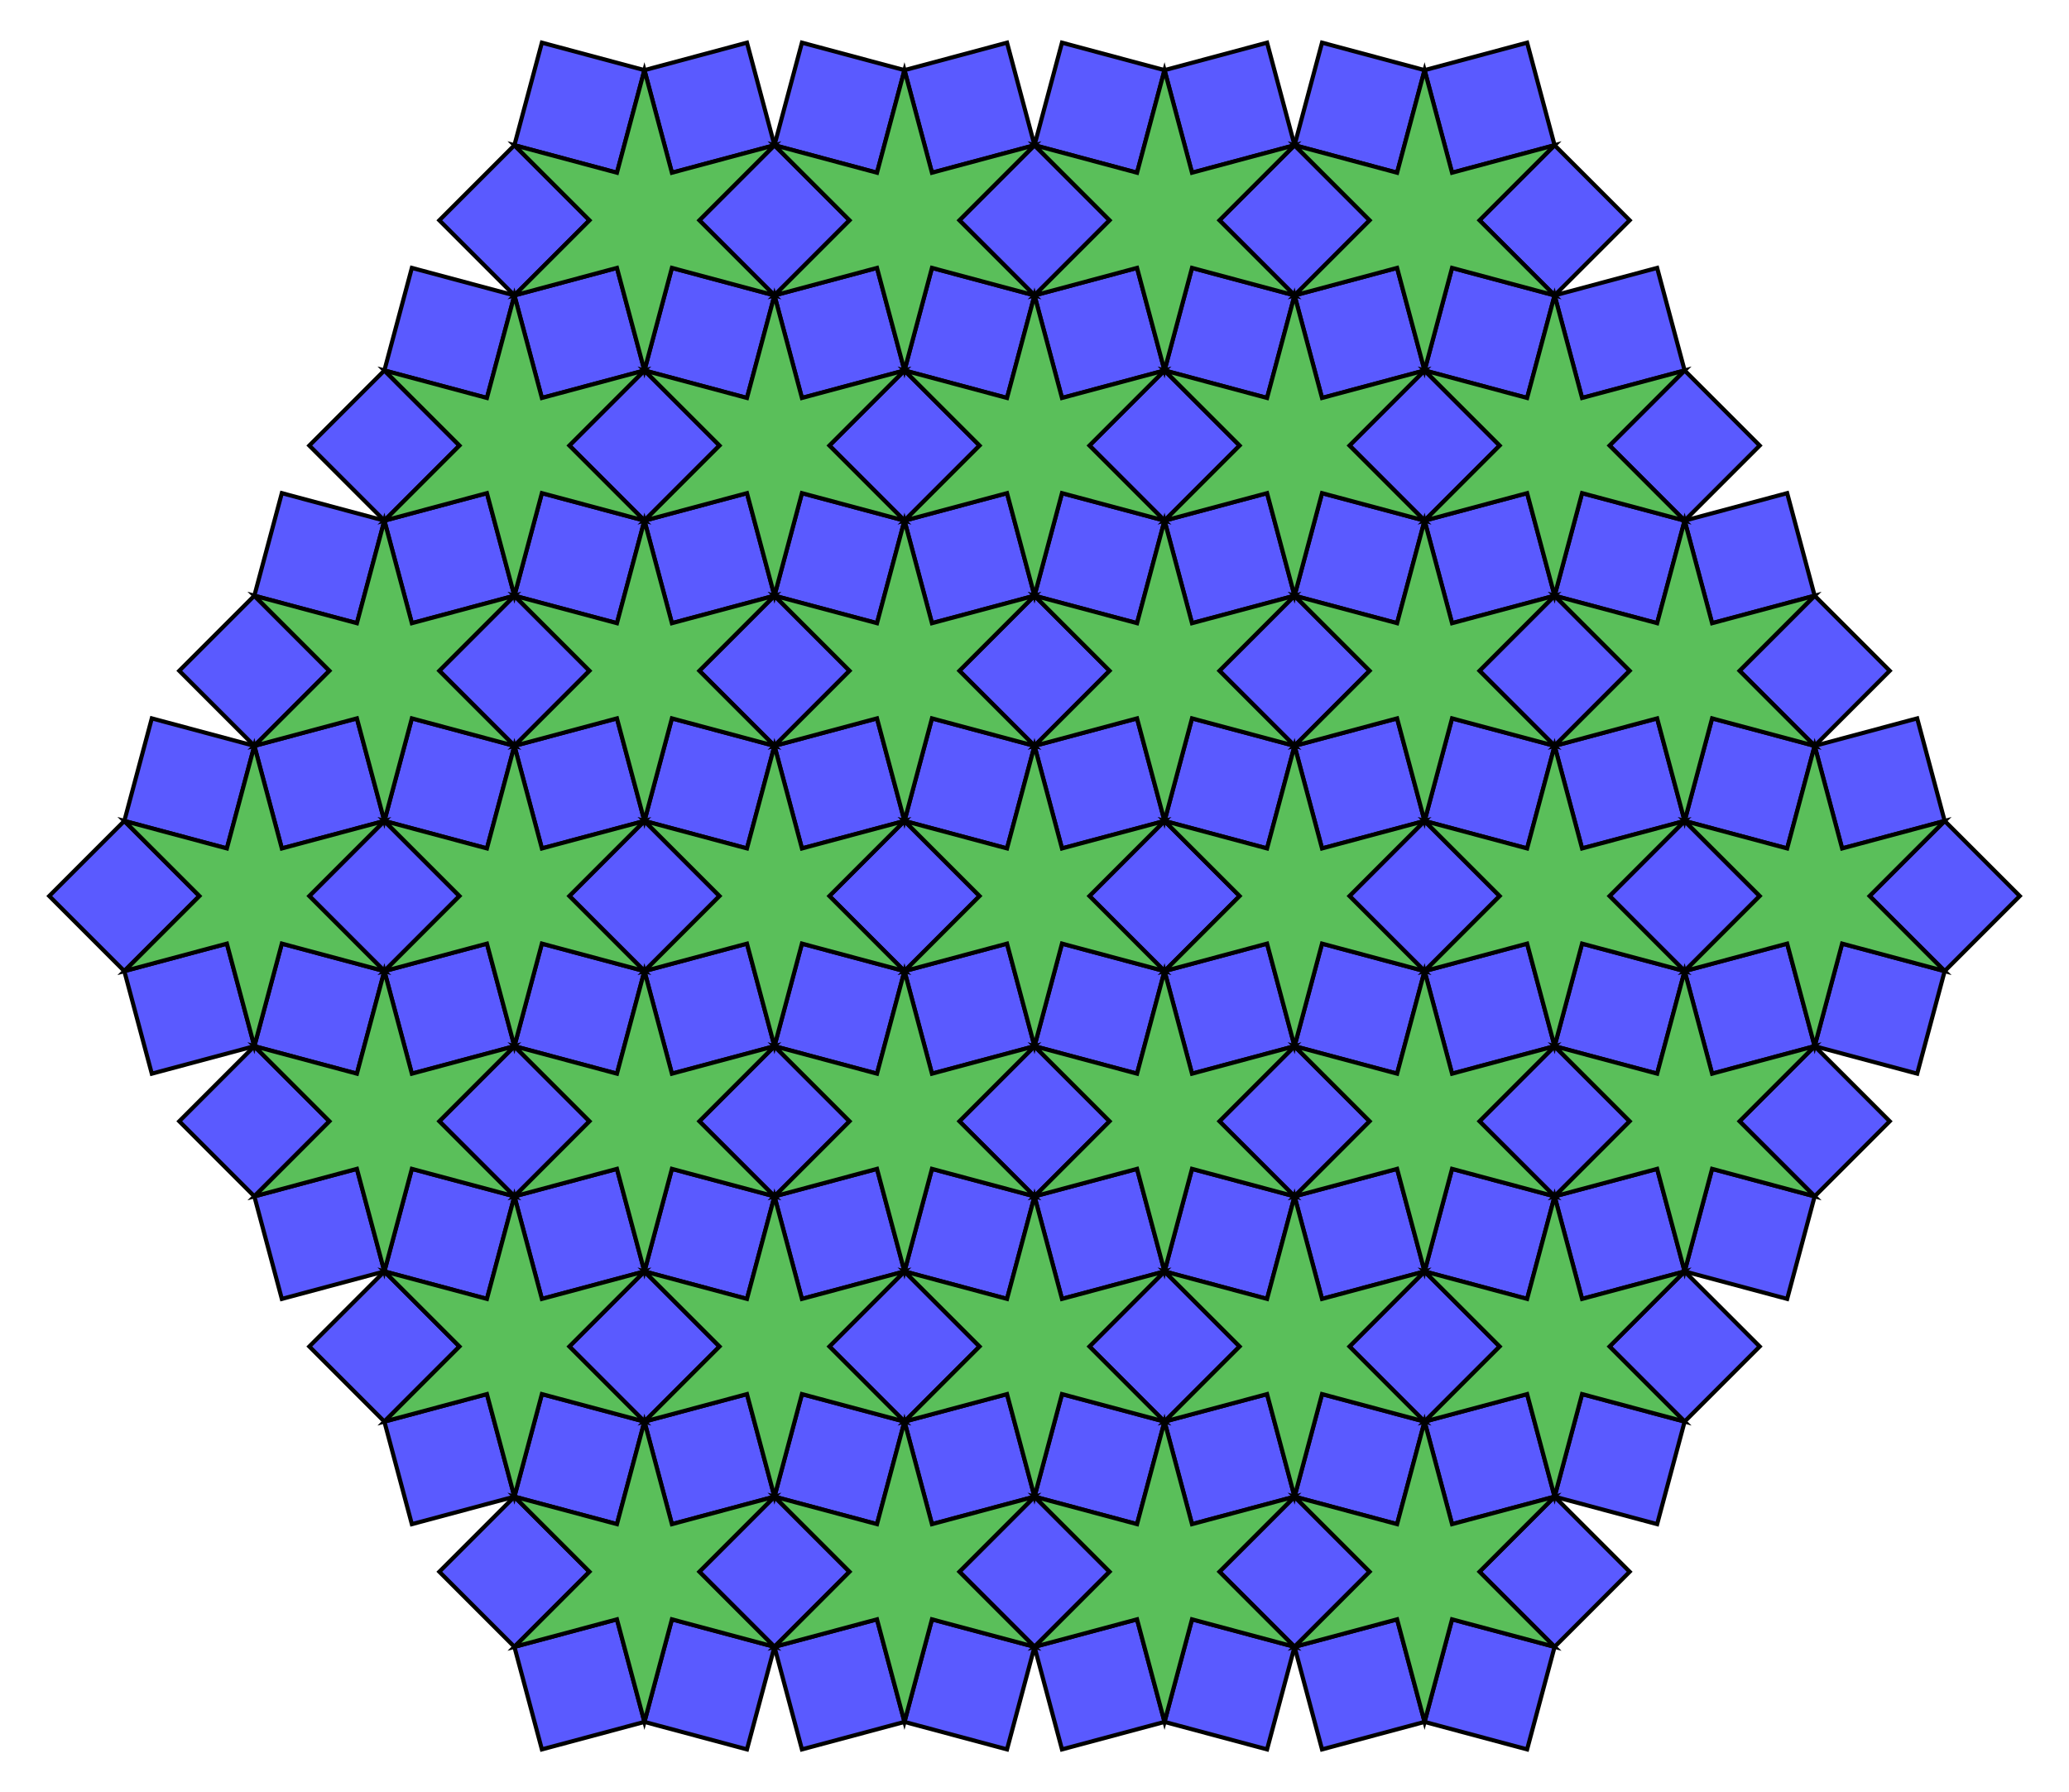 <?xml version="1.0" encoding="UTF-8" standalone="no"?>
<svg xmlns="http://www.w3.org/2000/svg" version="1.0" width="1000.0" height="866.026" id="C:\tom\uniform-star-tiling-h-46s46s46s.svg">
<!-- X Coordinate transform: fx(x)=(x+11.283697)*51.31186-->
<!-- Y Coordinate transform: fy(y)=(9.623489-y)*51.31186 -->
<!-- Flac geometry view -->
<g style="opacity:1.0;fill:#5a5aff;fill-opacity:1;stroke:#000000;stroke-width:2.0;stroke-opacity:1.00;"> <!-- group Area0.9999999 -->
<polygon points=" 562.844,469.296 526.561,433.013 562.844,396.73 599.127,433.013" />
<polygon points=" 562.844,396.73 513.281,410.01 500,360.447 549.563,347.166" />
<polygon points=" 500,360.447 486.72,410.01 437.156,396.73 450.437,347.166" />
<polygon points=" 437.156,396.73 473.439,433.013 437.156,469.296 400.873,433.013" />
<polygon points=" 500,505.579 450.437,518.859 437.156,469.296 486.72,456.015" />
<polygon points=" 437.156,469.296 423.876,518.859 374.312,505.579 387.593,456.015" />
<polygon points=" 374.312,505.579 410.595,541.862 374.312,578.145 338.029,541.862" />
<polygon points=" 374.312,578.145 423.876,564.864 437.156,614.428 387.592,627.708" />
<polygon points=" 437.156,614.428 450.436,564.864 500,578.145 486.719,627.708" />
<polygon points=" 500,505.579 536.283,541.862 500,578.145 463.717,541.862" />
<polygon points=" 562.844,469.296 612.407,456.015 625.688,505.579 576.124,518.859" />
<polygon points=" 500,578.145 549.563,564.864 562.844,614.428 513.28,627.708" />
<polygon points=" 562.844,614.428 576.124,564.864 625.688,578.145 612.407,627.708" />
<polygon points=" 625.688,578.145 589.405,541.862 625.688,505.579 661.971,541.862" />
<polygon points=" 625.688,505.579 638.968,456.015 688.532,469.296 675.251,518.859" />
<polygon points=" 688.532,469.296 652.249,433.013 688.532,396.73 724.815,433.013" />
<polygon points=" 688.532,396.73 638.968,410.01 625.688,360.447 675.251,347.166" />
<polygon points=" 562.844,396.73 576.124,347.166 625.688,360.447 612.407,410.01" />
<polygon points=" 625.688,360.447 589.405,324.164 625.688,287.881 661.971,324.164" />
<polygon points=" 625.688,287.881 576.124,301.162 562.844,251.598 612.407,238.318" />
<polygon points=" 562.844,251.598 549.563,301.161 500,287.881 513.281,238.318" />
<polygon points=" 500,360.447 463.717,324.164 500,287.881 536.283,324.164" />
<polygon points=" 500,287.881 450.437,301.161 437.156,251.598 486.72,238.318" />
<polygon points=" 437.156,251.598 423.876,301.161 374.312,287.881 387.593,238.318" />
<polygon points=" 374.312,287.881 410.595,324.164 374.312,360.447 338.029,324.164" />
<polygon points=" 437.156,396.73 387.593,410.01 374.312,360.447 423.876,347.166" />
<polygon points=" 374.312,360.447 361.032,410.01 311.468,396.73 324.749,347.166" />
<polygon points=" 311.468,396.73 347.751,433.013 311.468,469.296 275.185,433.013" />
<polygon points=" 374.312,505.579 324.749,518.859 311.468,469.296 361.032,456.015" />
<polygon points=" 562.844,251.598 526.561,215.315 562.844,179.032 599.127,215.315" />
<polygon points=" 562.844,179.032 513.281,192.313 500,142.749 549.564,129.469" />
<polygon points=" 500,142.749 486.72,192.313 437.156,179.032 450.437,129.469" />
<polygon points=" 437.156,251.598 400.873,215.315 437.156,179.032 473.439,215.315" />
<polygon points=" 688.532,396.73 701.812,347.166 751.376,360.447 738.095,410.01" />
<polygon points=" 751.376,360.447 715.093,324.164 751.376,287.881 787.659,324.164" />
<polygon points=" 751.376,287.881 701.812,301.161 688.532,251.598 738.095,238.318" />
<polygon points=" 625.688,287.881 638.968,238.318 688.532,251.598 675.251,301.161" />
<polygon points=" 625.688,578.145 675.251,564.864 688.532,614.428 638.968,627.708" />
<polygon points=" 688.532,614.428 701.812,564.864 751.376,578.145 738.095,627.708" />
<polygon points=" 751.376,578.145 715.093,541.862 751.376,505.579 787.659,541.862" />
<polygon points=" 688.532,469.296 738.095,456.015 751.376,505.579 701.812,518.859" />
<polygon points=" 437.156,614.428 473.439,650.711 437.156,686.994 400.873,650.711" />
<polygon points=" 437.156,686.994 486.719,673.713 500,723.277 450.436,736.557" />
<polygon points=" 500,723.277 513.28,673.713 562.844,686.994 549.563,736.557" />
<polygon points=" 562.844,614.428 599.127,650.711 562.844,686.994 526.561,650.711" />
<polygon points=" 311.468,469.296 298.188,518.859 248.624,505.579 261.905,456.015" />
<polygon points=" 248.624,505.579 284.907,541.862 248.624,578.145 212.341,541.862" />
<polygon points=" 248.624,578.145 298.188,564.864 311.468,614.428 261.905,627.708" />
<polygon points=" 374.312,578.145 361.031,627.708 311.468,614.428 324.749,564.864" />
<polygon points=" 374.312,287.881 324.749,301.161 311.468,251.598 361.032,238.318" />
<polygon points=" 311.468,251.598 298.188,301.161 248.624,287.881 261.905,238.317" />
<polygon points=" 248.624,287.881 284.907,324.164 248.624,360.447 212.341,324.164" />
<polygon points=" 311.468,396.73 261.905,410.01 248.624,360.447 298.188,347.166" />
<polygon points=" 437.156,179.032 387.593,192.313 374.312,142.749 423.876,129.469" />
<polygon points=" 374.312,142.749 361.032,192.313 311.468,179.032 324.749,129.469" />
<polygon points=" 311.468,251.598 275.185,215.315 311.468,179.032 347.751,215.315" />
<polygon points=" 248.624,360.447 235.344,410.01 185.78,396.73 199.061,347.166" />
<polygon points=" 185.78,396.73 222.063,433.013 185.78,469.296 149.497,433.013" />
<polygon points=" 248.624,505.579 199.061,518.859 185.78,469.296 235.344,456.015" />
<polygon points=" 311.468,614.428 347.751,650.711 311.468,686.994 275.185,650.711" />
<polygon points=" 311.468,686.994 361.031,673.713 374.312,723.277 324.748,736.557" />
<polygon points=" 437.156,686.994 423.875,736.557 374.312,723.277 387.592,673.713" />
<polygon points=" 562.844,686.994 612.407,673.713 625.688,723.277 576.124,736.557" />
<polygon points=" 625.688,723.277 638.968,673.713 688.532,686.994 675.251,736.557" />
<polygon points=" 688.532,614.428 724.815,650.711 688.532,686.994 652.249,650.711" />
<polygon points=" 751.376,505.579 764.656,456.015 814.22,469.296 800.939,518.859" />
<polygon points=" 814.22,469.296 777.937,433.013 814.22,396.73 850.503,433.013" />
<polygon points=" 751.376,360.447 800.939,347.166 814.22,396.73 764.656,410.01" />
<polygon points=" 688.532,251.598 652.249,215.315 688.532,179.032 724.815,215.315" />
<polygon points=" 688.532,179.032 638.968,192.313 625.688,142.749 675.251,129.469" />
<polygon points=" 562.844,179.032 576.125,129.469 625.688,142.749 612.407,192.313" />
<polygon points=" 248.624,578.145 235.344,627.708 185.78,614.427 199.061,564.864" />
<polygon points=" 185.78,614.427 222.063,650.71 185.78,686.993 149.497,650.71" />
<polygon points=" 185.78,686.993 235.344,673.713 248.624,723.276 199.061,736.557" />
<polygon points=" 311.468,686.994 298.188,736.557 248.624,723.276 261.905,673.713" />
<polygon points=" 185.78,469.296 172.5,518.859 122.936,505.579 136.217,456.015" />
<polygon points=" 122.936,505.579 159.219,541.862 122.936,578.145 86.653,541.862" />
<polygon points=" 185.78,614.427 136.217,627.708 122.936,578.145 172.5,564.864" />
<polygon points=" 248.624,287.881 199.061,301.161 185.78,251.598 235.344,238.317" />
<polygon points=" 185.78,251.598 172.5,301.161 122.937,287.881 136.217,238.317" />
<polygon points=" 122.937,287.881 159.219,324.164 122.936,360.447 86.654,324.164" />
<polygon points=" 185.78,396.73 136.217,410.01 122.936,360.447 172.5,347.166" />
<polygon points=" 311.468,179.032 261.905,192.313 248.624,142.749 298.188,129.469" />
<polygon points=" 248.624,142.749 235.344,192.312 185.78,179.032 199.061,129.469" />
<polygon points=" 185.78,251.598 149.497,215.315 185.78,179.032 222.063,215.315" />
<polygon points=" 500,142.749 463.717,106.466 500,70.183 536.283,106.466" />
<polygon points=" 500,70.183 450.437,83.464 437.156,33.9 486.72,20.62" />
<polygon points=" 437.156,33.9 423.876,83.464 374.312,70.183 387.593,20.62" />
<polygon points=" 374.312,142.749 338.029,106.466 374.312,70.183 410.595,106.466" />
<polygon points=" 625.688,142.749 589.405,106.466 625.688,70.183 661.971,106.466" />
<polygon points=" 625.688,70.183 576.125,83.464 562.844,33.9 612.407,20.62" />
<polygon points=" 500,70.183 513.281,20.62 562.844,33.9 549.564,83.464" />
<polygon points=" 751.376,287.881 764.656,238.318 814.22,251.598 800.939,301.161" />
<polygon points=" 814.22,251.598 777.937,215.315 814.22,179.032 850.503,215.315" />
<polygon points=" 814.22,179.032 764.656,192.313 751.376,142.749 800.939,129.469" />
<polygon points=" 688.532,179.032 701.812,129.469 751.376,142.749 738.095,192.313" />
<polygon points=" 814.22,396.73 827.5,347.167 877.064,360.447 863.783,410.01" />
<polygon points=" 877.064,360.447 840.781,324.164 877.064,287.881 913.347,324.164" />
<polygon points=" 814.22,251.598 863.783,238.318 877.064,287.881 827.5,301.162" />
<polygon points=" 751.376,578.145 800.939,564.864 814.22,614.428 764.656,627.708" />
<polygon points=" 814.22,614.428 827.5,564.864 877.064,578.145 863.783,627.708" />
<polygon points=" 877.064,578.145 840.781,541.862 877.064,505.579 913.347,541.862" />
<polygon points=" 814.22,469.296 863.783,456.015 877.064,505.579 827.5,518.859" />
<polygon points=" 688.532,686.994 738.095,673.713 751.376,723.277 701.812,736.557" />
<polygon points=" 751.376,723.277 764.656,673.713 814.22,686.994 800.939,736.557" />
<polygon points=" 814.22,614.428 850.503,650.711 814.22,686.994 777.937,650.711" />
<polygon points=" 500,723.277 536.283,759.56 500,795.842 463.717,759.56" />
<polygon points=" 500,795.842 549.563,782.562 562.844,832.125 513.28,845.406" />
<polygon points=" 562.844,832.125 576.124,782.562 625.688,795.843 612.407,845.406" />
<polygon points=" 625.688,723.277 661.971,759.56 625.688,795.843 589.405,759.56" />
<polygon points=" 374.312,723.277 410.595,759.559 374.312,795.842 338.029,759.559" />
<polygon points=" 374.312,795.842 423.875,782.562 437.156,832.125 387.592,845.406" />
<polygon points=" 500,795.842 486.719,845.406 437.156,832.125 450.436,782.562" />
<polygon points=" 248.624,723.276 284.907,759.559 248.624,795.842 212.341,759.559" />
<polygon points=" 248.624,795.842 298.187,782.562 311.468,832.125 261.904,845.406" />
<polygon points=" 374.312,795.842 361.031,845.406 311.468,832.125 324.748,782.562" />
<polygon points=" 625.688,795.843 675.251,782.562 688.532,832.126 638.968,845.406" />
<polygon points=" 688.532,832.126 701.812,782.562 751.376,795.843 738.095,845.406" />
<polygon points=" 751.376,723.277 787.659,759.56 751.376,795.843 715.093,759.56" />
<polygon points=" 877.064,505.579 890.344,456.015 939.907,469.296 926.627,518.859" />
<polygon points=" 939.907,469.296 903.625,433.013 939.908,396.73 976.19,433.013" />
<polygon points=" 877.064,360.447 926.627,347.166 939.908,396.73 890.344,410.01" />
<polygon points=" 751.376,142.749 715.093,106.466 751.376,70.183 787.659,106.466" />
<polygon points=" 751.376,70.183 701.812,83.464 688.532,33.9 738.095,20.62" />
<polygon points=" 625.688,70.183 638.969,20.62 688.532,33.9 675.251,83.464" />
<polygon points=" 374.312,70.183 324.749,83.464 311.468,33.9 361.032,20.62" />
<polygon points=" 311.468,33.9 298.188,83.464 248.624,70.183 261.905,20.62" />
<polygon points=" 248.624,142.749 212.341,106.466 248.624,70.183 284.907,106.466" />
<polygon points=" 122.936,360.447 109.656,410.01 60.093,396.73 73.373,347.166" />
<polygon points=" 60.093,396.73 96.375,433.013 60.092,469.296 23.81,433.013" />
<polygon points=" 122.936,505.579 73.373,518.859 60.092,469.296 109.656,456.015" />
<polygon points=" 500,505.579 513.281,456.015 562.844,469.296 549.563,518.859" />
</g>
<g style="opacity:1.0;fill:#5abf5a;fill-opacity:1;stroke:#000000;stroke-width:2.0;stroke-opacity:1.00;"> <!-- group Area2.1961527 -->
<polygon points=" 500,505.579 486.72,456.015 437.156,469.296 473.439,433.013 437.156,396.73 486.72,410.01 500,360.447 513.281,410.01 562.844,396.73 526.561,433.013 562.844,469.296 513.281,456.015" />
<polygon points=" 500,505.579 463.717,541.862 500,578.145 450.436,564.864 437.156,614.428 423.876,564.864 374.312,578.145 410.595,541.862 374.312,505.579 423.876,518.859 437.156,469.296 450.437,518.859" />
<polygon points=" 500,505.579 549.563,518.859 562.844,469.296 576.124,518.859 625.688,505.579 589.405,541.862 625.688,578.145 576.124,564.864 562.844,614.428 549.563,564.864 500,578.145 536.283,541.862" />
<polygon points=" 562.844,469.296 599.127,433.013 562.844,396.73 612.407,410.01 625.688,360.447 638.968,410.01 688.532,396.73 652.249,433.013 688.532,469.296 638.968,456.015 625.688,505.579 612.407,456.015" />
<polygon points=" 562.844,396.73 549.563,347.166 500,360.447 536.283,324.164 500,287.881 549.563,301.161 562.844,251.598 576.124,301.162 625.688,287.881 589.405,324.164 625.688,360.447 576.124,347.166" />
<polygon points=" 500,360.447 450.437,347.166 437.156,396.73 423.876,347.166 374.312,360.447 410.595,324.164 374.312,287.881 423.876,301.161 437.156,251.598 450.437,301.161 500,287.881 463.717,324.164" />
<polygon points=" 437.156,396.73 400.873,433.013 437.156,469.296 387.593,456.015 374.312,505.579 361.032,456.015 311.468,469.296 347.751,433.013 311.468,396.73 361.032,410.01 374.312,360.447 387.593,410.01" />
<polygon points=" 562.844,251.598 513.281,238.318 500,287.881 486.72,238.318 437.156,251.598 473.439,215.315 437.156,179.032 486.72,192.313 500,142.749 513.281,192.313 562.844,179.032 526.561,215.315" />
<polygon points=" 437.156,251.598 387.593,238.318 374.312,287.881 361.032,238.318 311.468,251.598 347.751,215.315 311.468,179.032 361.032,192.313 374.312,142.749 387.593,192.313 437.156,179.032 400.873,215.315" />
<polygon points=" 374.312,287.881 338.029,324.164 374.312,360.447 324.749,347.166 311.468,396.73 298.188,347.166 248.624,360.447 284.907,324.164 248.624,287.881 298.188,301.161 311.468,251.598 324.749,301.161" />
<polygon points=" 311.468,396.73 275.185,433.013 311.468,469.296 261.905,456.015 248.624,505.579 235.344,456.015 185.78,469.296 222.063,433.013 185.78,396.73 235.344,410.01 248.624,360.447 261.905,410.01" />
<polygon points=" 374.312,505.579 338.029,541.862 374.312,578.145 324.749,564.864 311.468,614.428 298.188,564.864 248.624,578.145 284.907,541.862 248.624,505.579 298.188,518.859 311.468,469.296 324.749,518.859" />
<polygon points=" 374.312,578.145 387.592,627.708 437.156,614.428 400.873,650.711 437.156,686.994 387.592,673.713 374.312,723.277 361.031,673.713 311.468,686.994 347.751,650.711 311.468,614.428 361.031,627.708" />
<polygon points=" 437.156,614.428 486.719,627.708 500,578.145 513.28,627.708 562.844,614.428 526.561,650.711 562.844,686.994 513.28,673.713 500,723.277 486.719,673.713 437.156,686.994 473.439,650.711" />
<polygon points=" 562.844,614.428 612.407,627.708 625.688,578.145 638.968,627.708 688.532,614.428 652.249,650.711 688.532,686.994 638.968,673.713 625.688,723.277 612.407,673.713 562.844,686.994 599.127,650.711" />
<polygon points=" 625.688,578.145 661.971,541.862 625.688,505.579 675.251,518.859 688.532,469.296 701.812,518.859 751.376,505.579 715.093,541.862 751.376,578.145 701.812,564.864 688.532,614.428 675.251,564.864" />
<polygon points=" 688.532,469.296 724.815,433.013 688.532,396.73 738.095,410.01 751.376,360.447 764.656,410.01 814.22,396.73 777.937,433.013 814.22,469.296 764.656,456.015 751.376,505.579 738.095,456.015" />
<polygon points=" 688.532,396.73 675.251,347.166 625.688,360.447 661.971,324.164 625.688,287.881 675.251,301.161 688.532,251.598 701.812,301.161 751.376,287.881 715.093,324.164 751.376,360.447 701.812,347.166" />
<polygon points=" 625.688,287.881 612.407,238.318 562.844,251.598 599.127,215.315 562.844,179.032 612.407,192.313 625.688,142.749 638.968,192.313 688.532,179.032 652.249,215.315 688.532,251.598 638.968,238.318" />
<polygon points=" 311.468,251.598 261.905,238.317 248.624,287.881 235.344,238.317 185.78,251.598 222.063,215.315 185.78,179.032 235.344,192.312 248.624,142.749 261.905,192.313 311.468,179.032 275.185,215.315" />
<polygon points=" 248.624,287.881 212.341,324.164 248.624,360.447 199.061,347.166 185.78,396.73 172.5,347.166 122.936,360.447 159.219,324.164 122.937,287.881 172.5,301.161 185.78,251.598 199.061,301.161" />
<polygon points=" 185.78,396.73 149.497,433.013 185.78,469.296 136.217,456.015 122.936,505.579 109.656,456.015 60.092,469.296 96.375,433.013 60.093,396.73 109.656,410.01 122.936,360.447 136.217,410.01" />
<polygon points=" 248.624,505.579 212.341,541.862 248.624,578.145 199.061,564.864 185.78,614.427 172.5,564.864 122.936,578.145 159.219,541.862 122.936,505.579 172.5,518.859 185.78,469.296 199.061,518.859" />
<polygon points=" 248.624,578.145 261.905,627.708 311.468,614.428 275.185,650.711 311.468,686.994 261.905,673.713 248.624,723.276 235.344,673.713 185.78,686.993 222.063,650.71 185.78,614.427 235.344,627.708" />
<polygon points=" 311.468,686.994 324.748,736.557 374.312,723.277 338.029,759.559 374.312,795.842 324.748,782.562 311.468,832.125 298.187,782.562 248.624,795.842 284.907,759.559 248.624,723.276 298.188,736.557" />
<polygon points=" 437.156,686.994 450.436,736.557 500,723.277 463.717,759.56 500,795.842 450.436,782.562 437.156,832.125 423.875,782.562 374.312,795.842 410.595,759.559 374.312,723.277 423.875,736.557" />
<polygon points=" 500,723.277 549.563,736.557 562.844,686.994 576.124,736.557 625.688,723.277 589.405,759.56 625.688,795.843 576.124,782.562 562.844,832.125 549.563,782.562 500,795.842 536.283,759.56" />
<polygon points=" 625.688,723.277 675.251,736.557 688.532,686.994 701.812,736.557 751.376,723.277 715.093,759.56 751.376,795.843 701.812,782.562 688.532,832.126 675.251,782.562 625.688,795.843 661.971,759.56" />
<polygon points=" 688.532,614.428 738.095,627.708 751.376,578.145 764.656,627.708 814.22,614.428 777.937,650.711 814.22,686.994 764.656,673.713 751.376,723.277 738.095,673.713 688.532,686.994 724.815,650.711" />
<polygon points=" 751.376,578.145 787.659,541.862 751.376,505.579 800.939,518.859 814.22,469.296 827.5,518.859 877.064,505.579 840.781,541.862 877.064,578.145 827.5,564.864 814.22,614.428 800.939,564.864" />
<polygon points=" 814.22,469.296 850.503,433.013 814.22,396.73 863.783,410.01 877.064,360.447 890.344,410.01 939.908,396.73 903.625,433.013 939.907,469.296 890.344,456.015 877.064,505.579 863.783,456.015" />
<polygon points=" 751.376,360.447 787.659,324.164 751.376,287.881 800.939,301.161 814.22,251.598 827.5,301.162 877.064,287.881 840.781,324.164 877.064,360.447 827.5,347.167 814.22,396.73 800.939,347.166" />
<polygon points=" 751.376,287.881 738.095,238.318 688.532,251.598 724.815,215.315 688.532,179.032 738.095,192.313 751.376,142.749 764.656,192.313 814.22,179.032 777.937,215.315 814.22,251.598 764.656,238.318" />
<polygon points=" 688.532,179.032 675.251,129.469 625.688,142.749 661.971,106.466 625.688,70.183 675.251,83.464 688.532,33.9 701.812,83.464 751.376,70.183 715.093,106.466 751.376,142.749 701.812,129.469" />
<polygon points=" 562.844,179.032 549.564,129.469 500,142.749 536.283,106.466 500,70.183 549.564,83.464 562.844,33.9 576.125,83.464 625.688,70.183 589.405,106.466 625.688,142.749 576.125,129.469" />
<polygon points=" 500,142.749 450.437,129.469 437.156,179.032 423.876,129.469 374.312,142.749 410.595,106.466 374.312,70.183 423.876,83.464 437.156,33.9 450.437,83.464 500,70.183 463.717,106.466" />
<polygon points=" 374.312,142.749 324.749,129.469 311.468,179.032 298.188,129.469 248.624,142.749 284.907,106.466 248.624,70.183 298.188,83.464 311.468,33.9 324.749,83.464 374.312,70.183 338.029,106.466" />
</g>
</svg>
